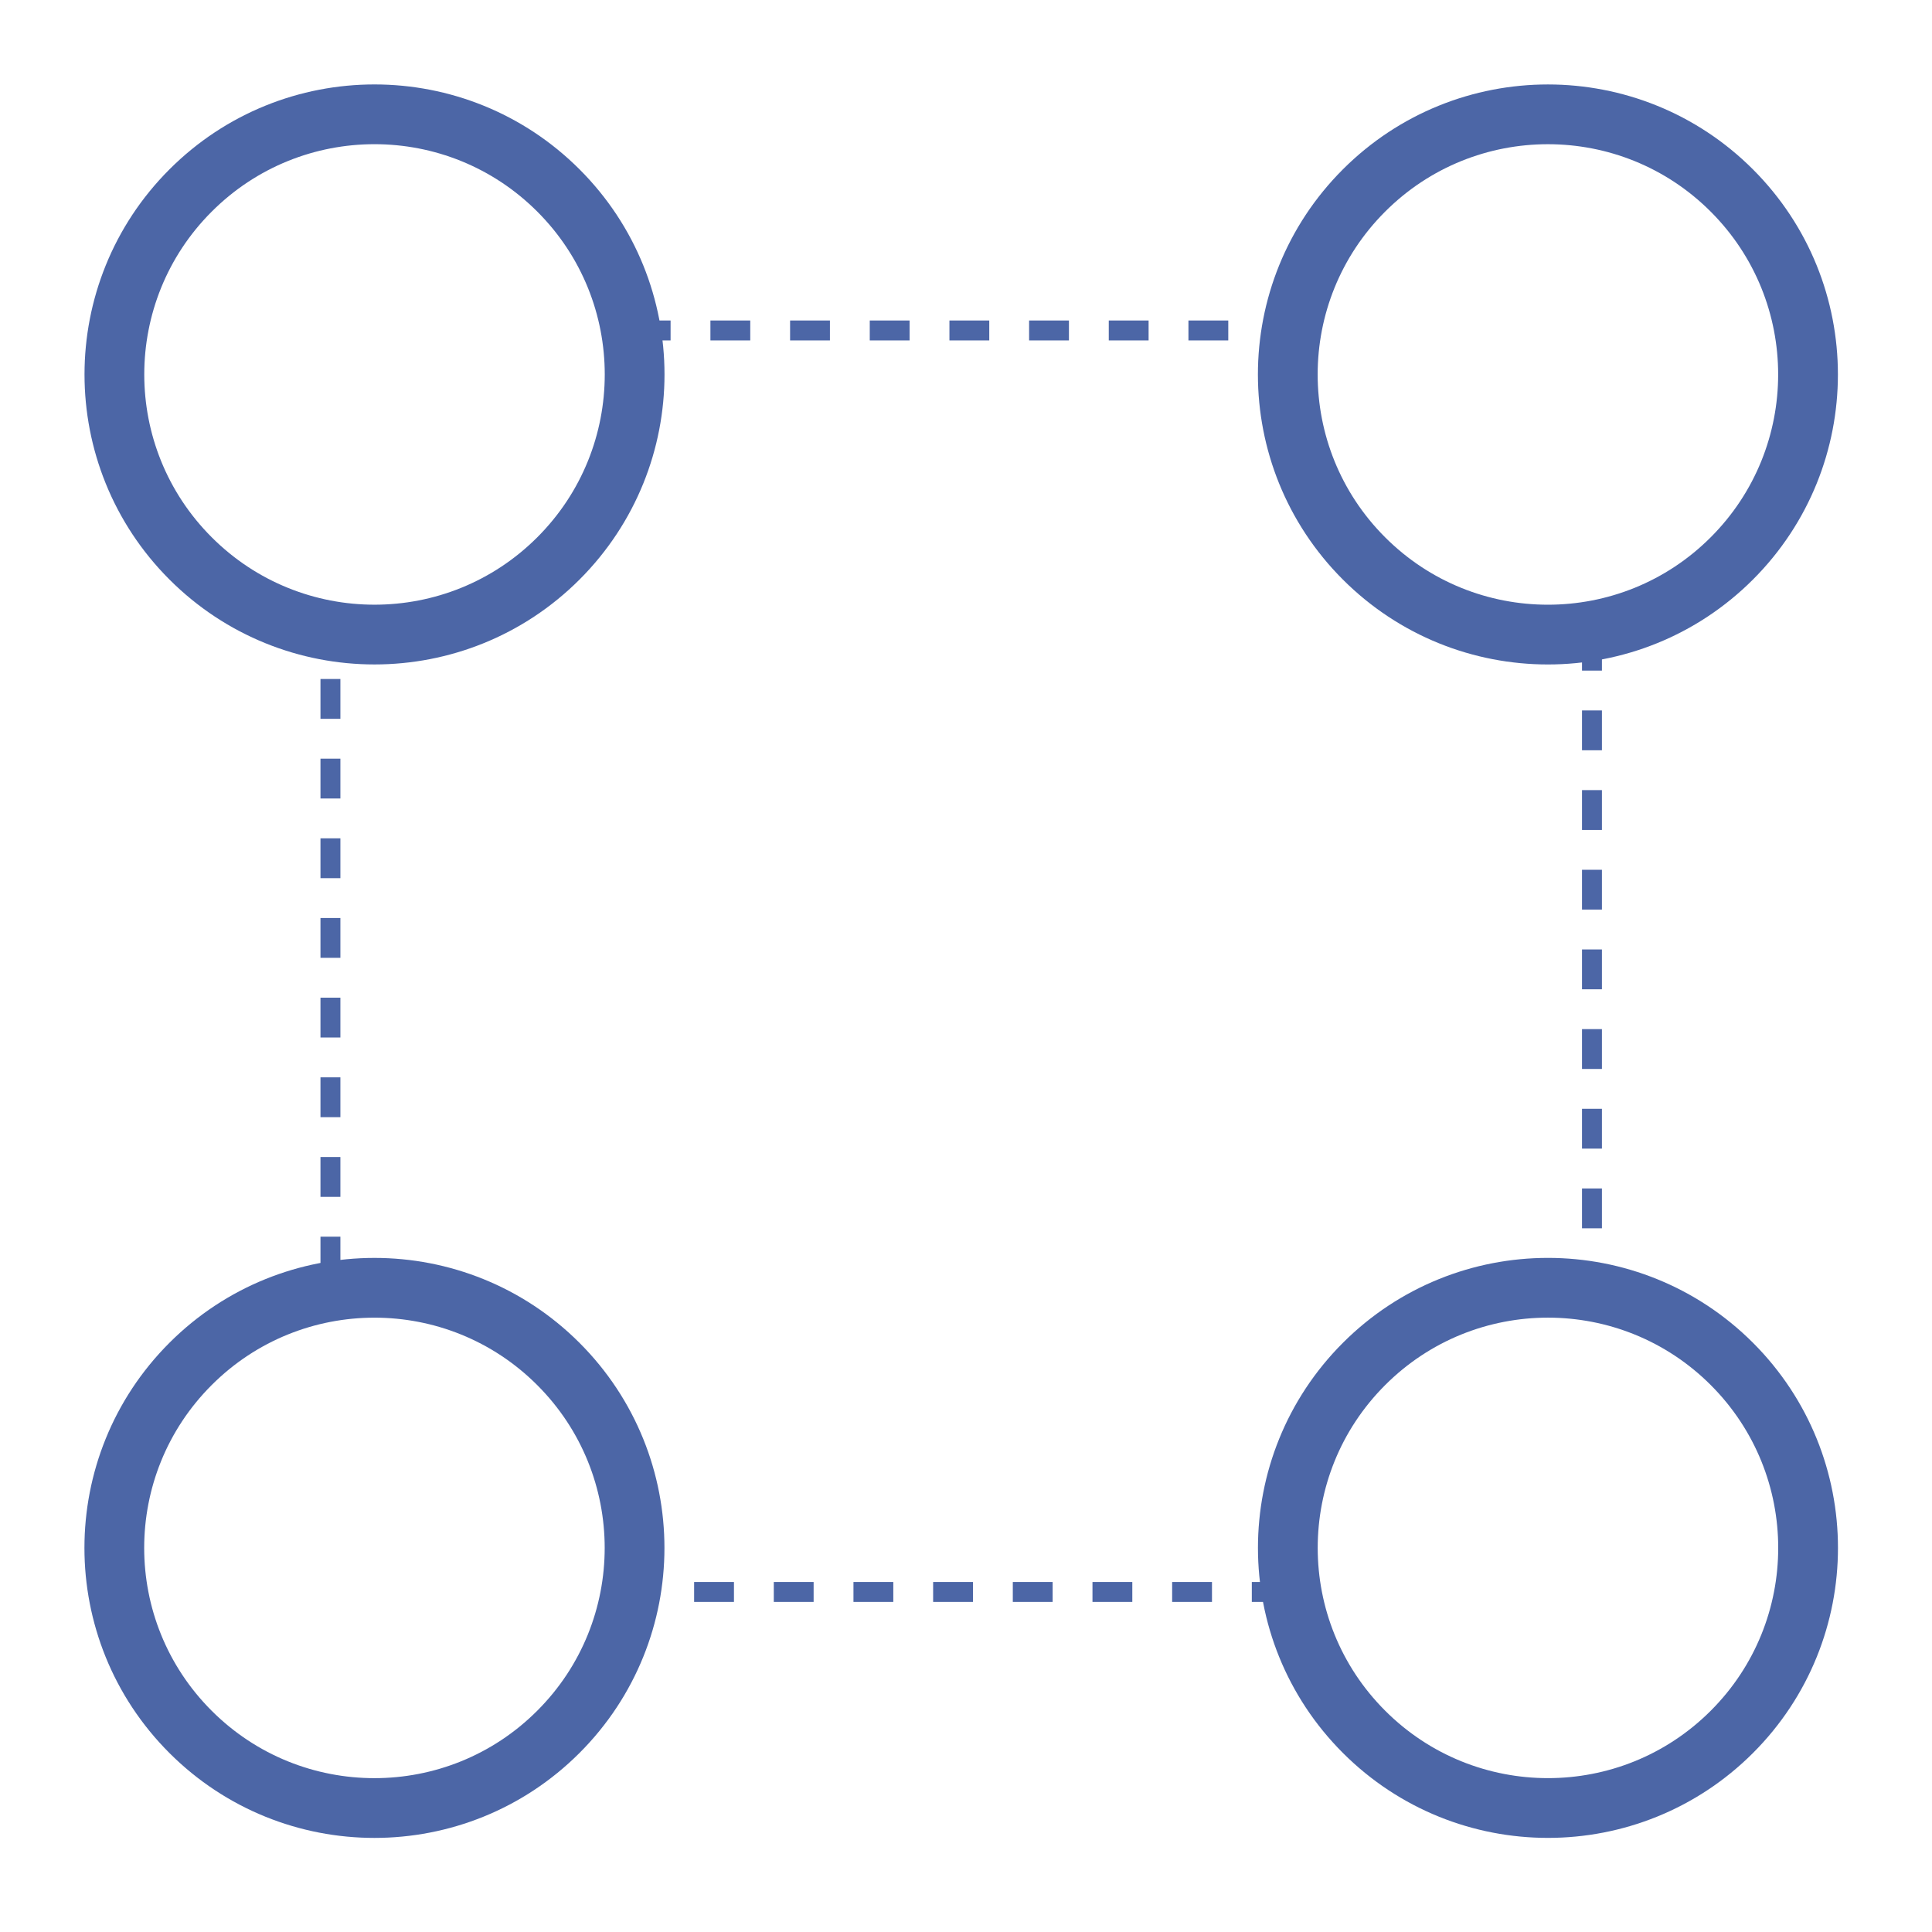 <svg width="97" height="97" viewBox="0 0 97 97" fill="none" xmlns="http://www.w3.org/2000/svg">
<path d="M9.568 28.035C14.668 33.135 22.938 33.135 28.038 28.035C33.138 22.934 33.138 14.665 28.038 9.565C22.938 4.464 14.668 4.464 9.568 9.565C4.468 14.665 4.468 22.934 9.568 28.035Z" stroke="#4C66A6" stroke-width="3" stroke-miterlimit="10"/>
<path d="M68.484 86.95C73.584 92.05 81.853 92.05 86.954 86.95C92.054 81.85 92.054 73.581 86.954 68.48C81.853 63.38 73.584 63.38 68.484 68.48C63.383 73.581 63.383 81.85 68.484 86.95Z" stroke="#4C66A6" stroke-width="3" stroke-miterlimit="10"/>
<path d="M9.565 86.951C14.665 92.051 22.934 92.051 28.034 86.951C33.135 81.851 33.135 73.582 28.034 68.481C22.934 63.381 14.665 63.381 9.565 68.481C4.464 73.582 4.464 81.851 9.565 86.951Z" stroke="#4C66A6" stroke-width="3" stroke-miterlimit="10"/>
<path d="M68.481 28.036C73.581 33.136 81.851 33.136 86.951 28.036C92.051 22.935 92.051 14.666 86.951 9.566C81.851 4.465 73.581 4.465 68.481 9.566C63.381 14.666 63.381 22.935 68.481 28.036Z" stroke="#4C66A6" stroke-width="3" stroke-miterlimit="10"/>
<path d="M16.59 64.09V31.669" stroke="#4C66A6" stroke-dasharray="2 2"/>
<path d="M64.85 79.927H31.668" stroke="#4C66A6" stroke-dasharray="2 2"/>
<path d="M79.928 31.669L79.928 64.85" stroke="#4C66A6" stroke-dasharray="2 2"/>
<path d="M31.668 16.591H64.85" stroke="#4C66A6" stroke-dasharray="2 2"/>
</svg>
